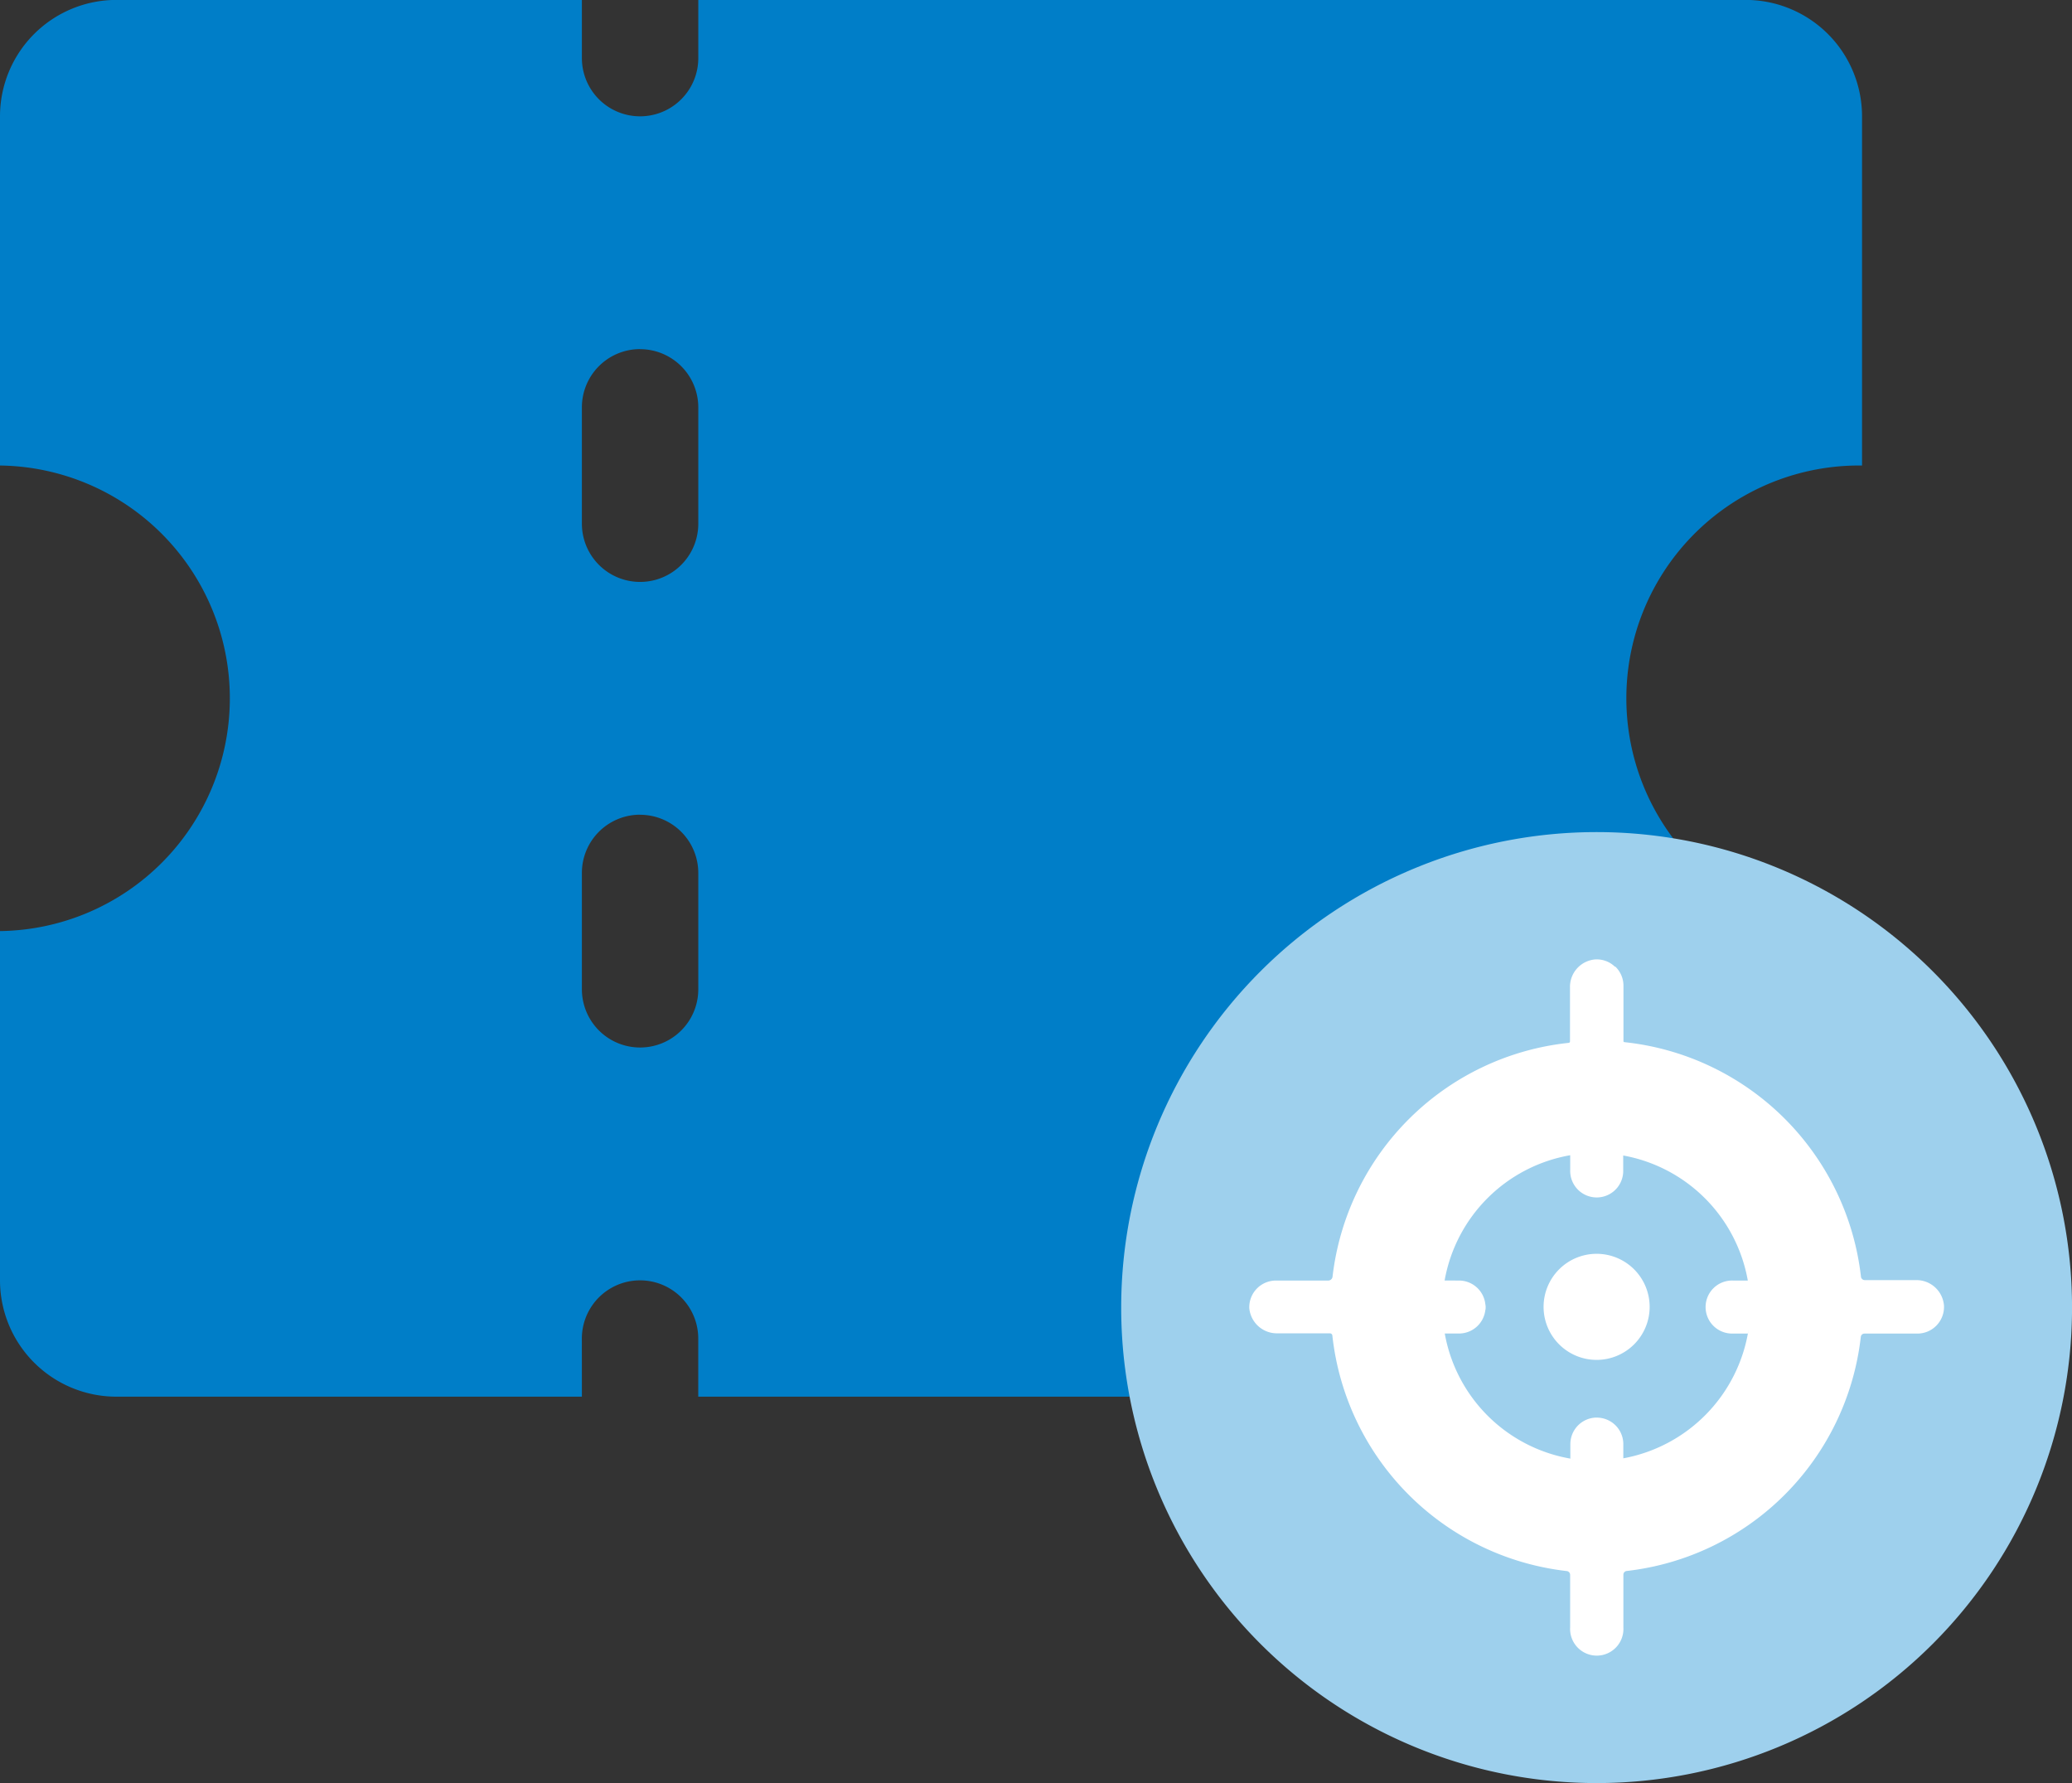 <svg xmlns="http://www.w3.org/2000/svg" width="56.339" height="48.476" viewBox="0 0 56.339 48.476">
  <rect x="0" y="0" width="56.339" height="48.476" fill="#333333" stroke="none"/>
  <g id="icon" transform="translate(-38.814 -168.329)">
    <path id="路径_23116" data-name="路径 23116" d="M54.636,206.3H41.978a3.165,3.165,0,0,1-3.164-3.165v-9.493a6.329,6.329,0,0,0,0-12.657v-9.493a3.165,3.165,0,0,1,3.164-3.165H54.636v1.582a1.582,1.582,0,0,0,3.165,0v-1.582H86.28a3.165,3.165,0,0,1,3.164,3.165v9.493a6.329,6.329,0,1,0,0,12.657v9.493A3.165,3.165,0,0,1,86.28,206.3H57.8V204.72a1.582,1.582,0,1,0-3.165,0Zm1.582-28.48a1.582,1.582,0,0,0-1.582,1.582v3.165a1.582,1.582,0,1,0,3.165,0V179.4A1.583,1.583,0,0,0,56.217,177.822Zm0,12.658a1.582,1.582,0,0,0-1.582,1.582v3.165a1.582,1.582,0,0,0,3.165,0v-3.165A1.583,1.583,0,0,0,56.217,190.48Z" transform="translate(0)" fill="#007ec8"/>
    <path id="路径_23117" data-name="路径 23117" d="M581.037,586.95a12.927,12.927,0,1,0-12.927-12.927A12.926,12.926,0,0,0,581.037,586.95Z" transform="translate(-498.81 -370.145)" fill="#9ed0ed"/>
    <path id="路径_23118" data-name="路径 23118" d="M768.958,760.145a1.442,1.442,0,1,1-1.442,1.442A1.442,1.442,0,0,1,768.958,760.145Z" transform="translate(-686.731 -557.729)" fill="#fff"/>
    <path id="路径_23119" data-name="路径 23119" d="M638.545,621.406a.711.711,0,0,0-.539-.2.747.747,0,0,0-.685.758v1.472a.038.038,0,0,1-.036.038,7.232,7.232,0,0,0-6.42,6.355.118.118,0,0,1-.116.107h-1.422a.725.725,0,0,0-.726.751.754.754,0,0,0,.759.684h1.433a.067.067,0,0,1,.067.062,7.237,7.237,0,0,0,6.365,6.4.105.105,0,0,1,.1.1v1.437a.725.725,0,1,0,1.448,0v-1.438a.1.1,0,0,1,.089-.1,7.229,7.229,0,0,0,6.367-6.369.1.1,0,0,1,.094-.085h1.445a.725.725,0,0,0,.722-.763.751.751,0,0,0-.758-.691h-1.4a.105.105,0,0,1-.1-.1,7.239,7.239,0,0,0-6.43-6.369.027.027,0,0,1-.027-.029v-1.5a.722.722,0,0,0-.223-.527Zm-4.633,8.529a4.2,4.2,0,0,1,3.415-3.406v.4a.721.721,0,1,0,1.441,0v-.393a4.2,4.2,0,0,1,3.388,3.4h-.4a.721.721,0,1,0,0,1.441h.4l.022-.118a4.217,4.217,0,0,1-3.407,3.51v-.387a.721.721,0,0,0-.747-.719H638a.721.721,0,0,0-.669.719v.394l.106.018a4.2,4.2,0,0,1-3.521-3.418h.388a.721.721,0,0,0,.717-.654v.023a.523.523,0,0,0,.006-.119l-.008-.05a.721.721,0,0,0-.716-.64Zm0,.019q-.011.062-.019.124Z" transform="translate(-555.818 -426.793)" fill="#fff"/>
  </g>
</svg>

